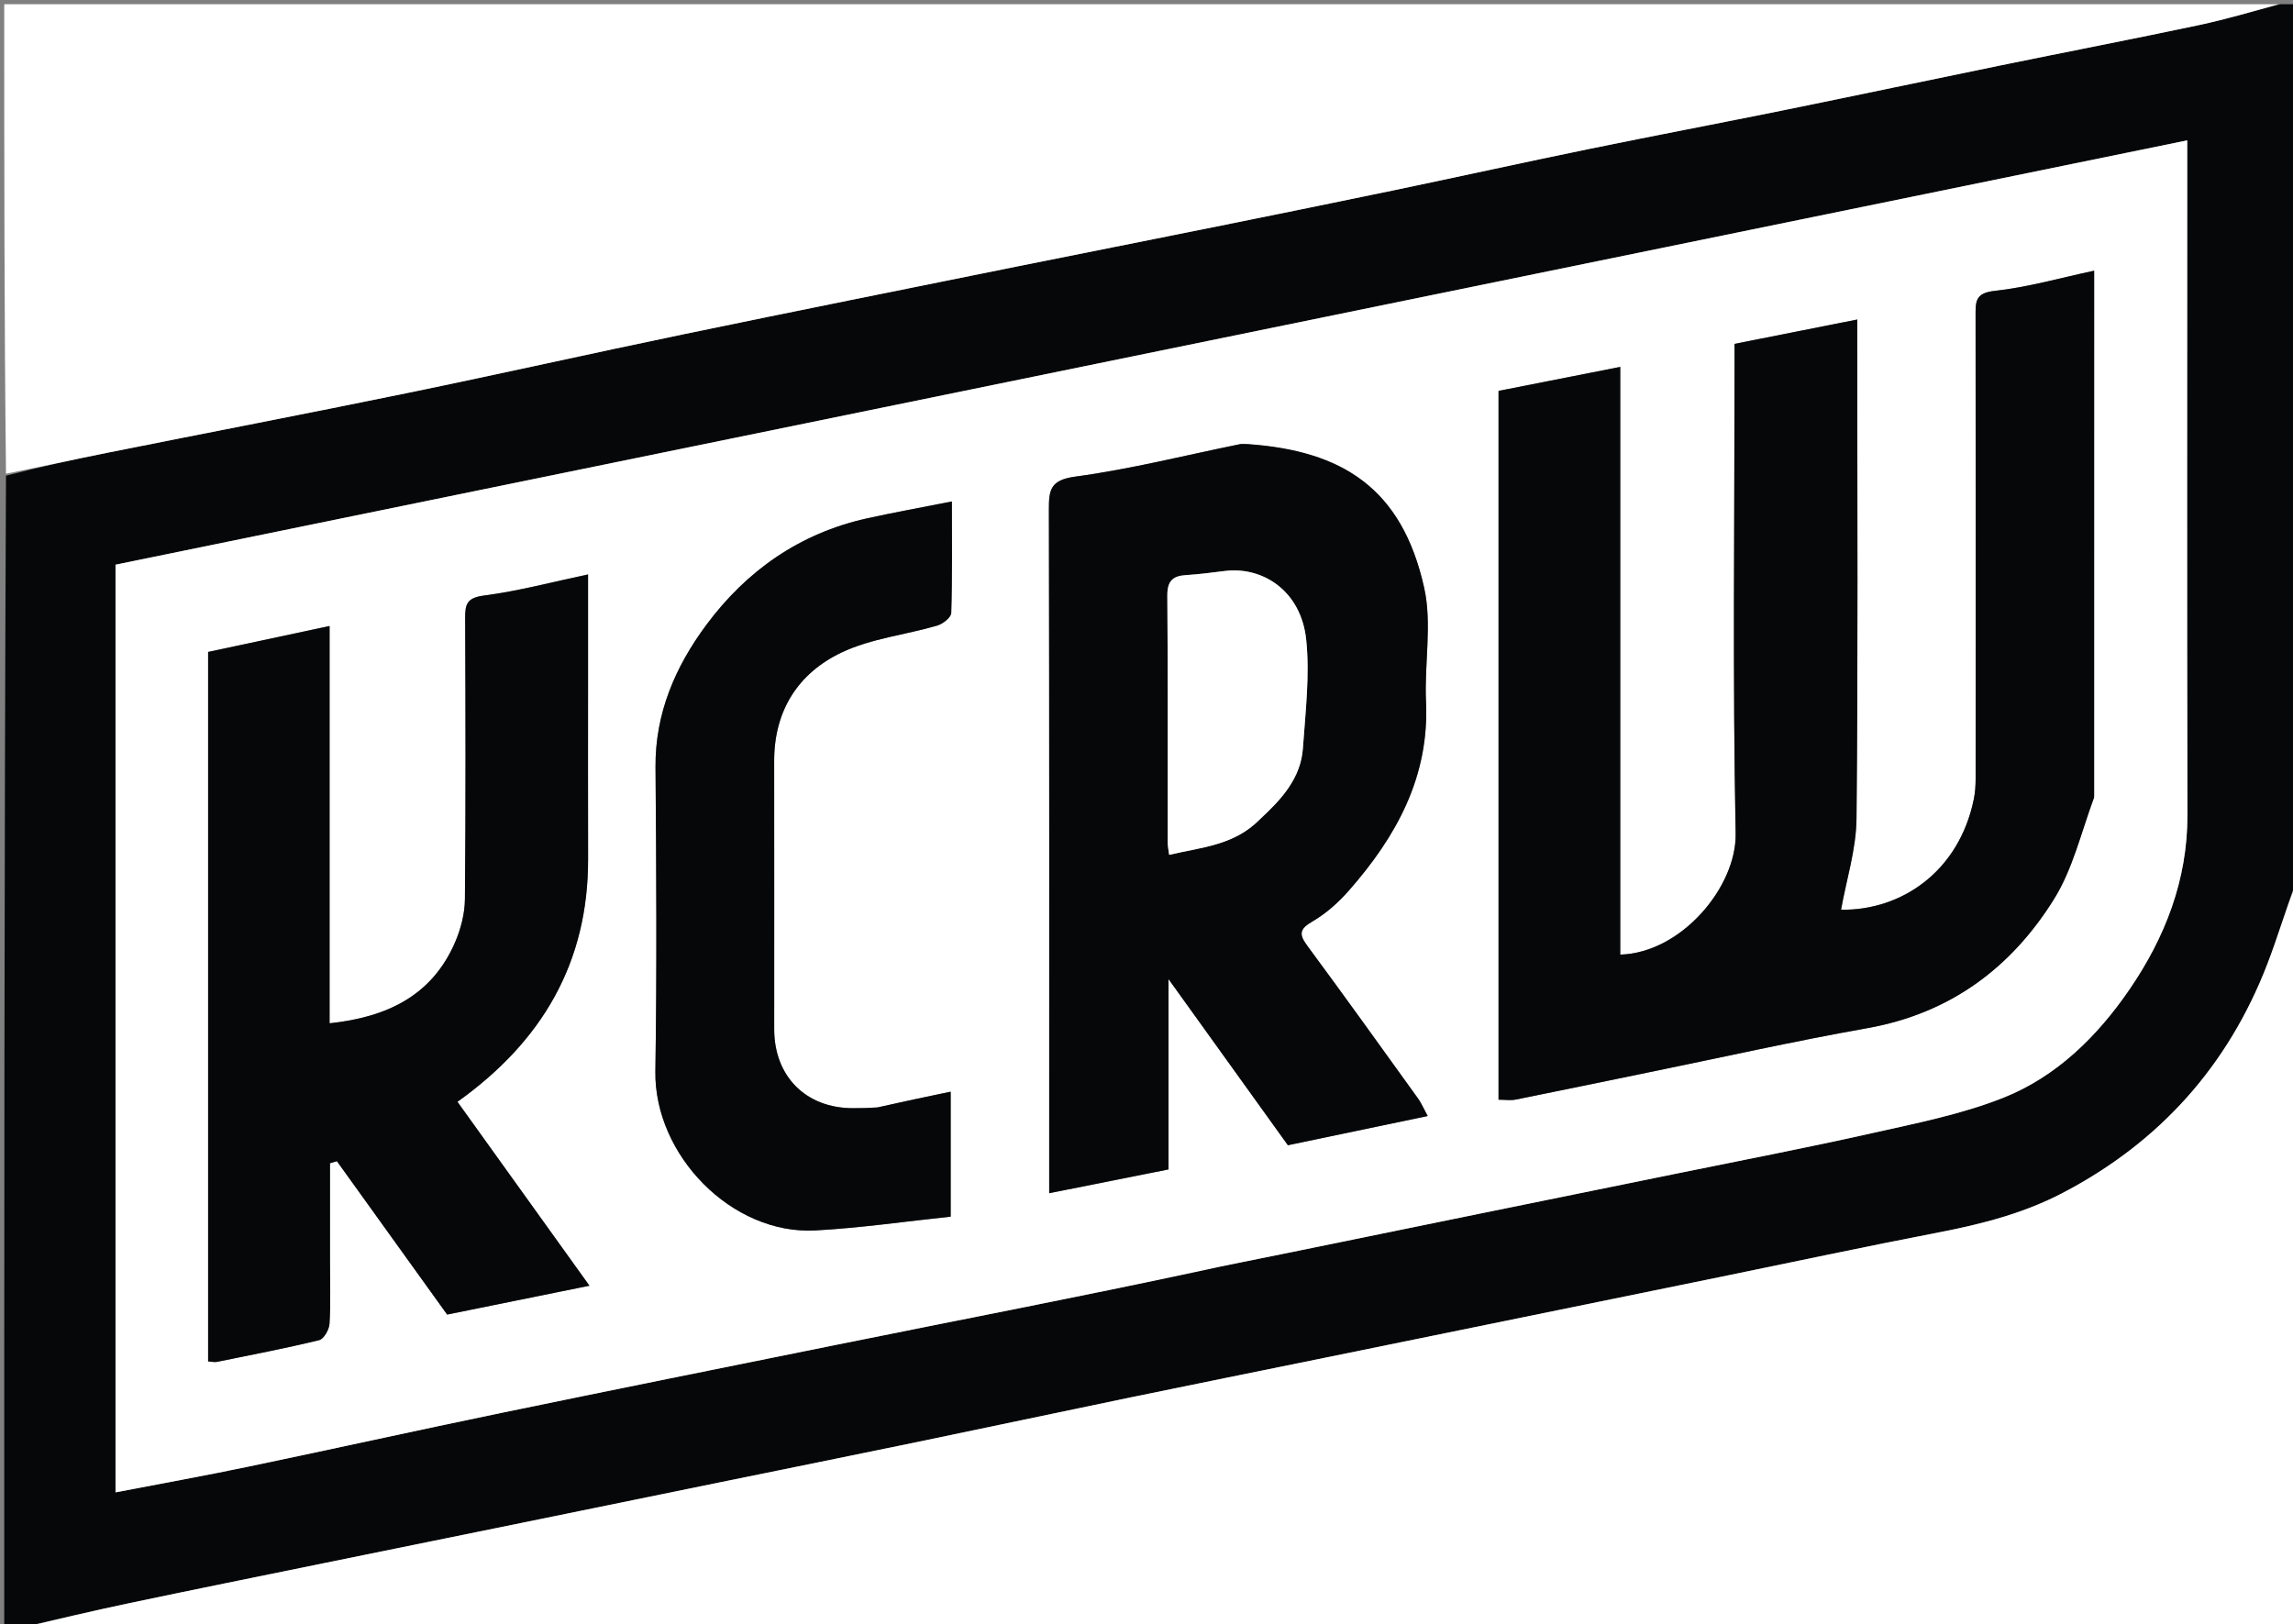 <svg version="1.1" id="Layer_1" xmlns="http://www.w3.org/2000/svg" xmlns:xlink="http://www.w3.org/1999/xlink" x="0px" y="0px"
	 width="100%" viewBox="0 0 542 384" enable-background="new 0 0 542 384" xml:space="preserve">
<rect x="0" y="0" width="542" height="384" fill="#808080" stroke="none"/>
<path fill="#050708" opacity="1" stroke="none" 
	d="
M4,385 
	C3.002,385 2.003,385 1.002,385 
	C1,294.312 1,203.625 1.418,112.468 
	C9.714,110.336 17.577,108.602 25.47,107.023 
	C49.058,102.303 72.682,97.768 96.244,92.925 
	C118.041,88.444 139.754,83.555 161.544,79.033 
	C187.774,73.59 214.042,68.33 240.3,63.021 
	C255.332,59.982 270.38,57.027 285.412,53.991 
	C300.121,51.019 314.83,48.041 329.521,44.978 
	C344.835,41.785 360.111,38.405 375.434,35.258 
	C390.932,32.075 406.48,29.133 421.985,25.983 
	C439.061,22.514 456.107,18.897 473.177,15.401 
	C488.673,12.227 504.206,9.231 519.679,5.951 
	C526.177,4.574 532.563,2.666 539,1 
	C540.331,1 541.661,1 542.996,1 
	C543,70.021 543,139.042 542.626,208.64 
	C540.179,215.41 538.333,221.69 535.993,227.779 
	C526.708,251.941 510.521,270.027 487.583,282.03 
	C478.384,286.844 468.48,289.4 458.328,291.359 
	C440.901,294.722 423.543,298.439 406.155,302 
	C390.82,305.141 375.484,308.274 360.147,311.408 
	C344.496,314.607 328.844,317.806 313.192,321 
	C297.853,324.131 282.505,327.22 267.175,330.392 
	C250.276,333.889 233.399,337.492 216.501,340.991 
	C201.015,344.197 185.513,347.323 170.019,350.49 
	C154.525,353.656 139.034,356.835 123.54,359.998 
	C108.044,363.162 92.545,366.305 77.05,369.471 
	C61.557,372.638 46.055,375.763 30.582,379.023 
	C21.696,380.895 12.859,383 4,385 
M283.02,300.473 
	C289.673,299.153 296.332,297.859 302.979,296.507 
	C318.475,293.353 333.963,290.164 349.457,287.002 
	C364.952,283.839 380.452,280.7 395.947,277.533 
	C411.438,274.367 426.972,271.39 442.397,267.927 
	C452.874,265.574 463.571,263.476 473.491,259.549 
	C486.119,254.55 495.816,244.938 503.38,233.874 
	C511.763,221.613 517.085,208.015 517.047,192.668 
	C516.922,141.345 517,90.022 517,38.698 
	C517,36.881 517,35.064 517,33.185 
	C353.493,66.681 190.295,100.114 27.306,133.505 
	C27.306,206.775 27.306,279.83 27.306,352.83 
	C37.885,350.792 48.206,348.938 58.467,346.798 
	C78.515,342.619 98.509,338.181 118.563,334.03 
	C144.794,328.601 171.058,323.329 197.314,318.021 
	C212.344,314.982 227.388,312.012 242.423,308.995 
	C255.717,306.327 269.006,303.638 283.02,300.473 
z"/>
<path fill="#FFFFFF" opacity="1" stroke="none" 
	d="
M4.469,385 
	C12.859,383 21.696,380.895 30.582,379.023 
	C46.055,375.763 61.557,372.638 77.05,369.471 
	C92.545,366.305 108.044,363.162 123.54,359.998 
	C139.034,356.835 154.525,353.656 170.019,350.49 
	C185.513,347.323 201.015,344.197 216.501,340.991 
	C233.399,337.492 250.276,333.889 267.175,330.392 
	C282.505,327.22 297.853,324.131 313.192,321 
	C328.844,317.806 344.496,314.607 360.147,311.408 
	C375.484,308.274 390.82,305.141 406.155,302 
	C423.543,298.439 440.901,294.722 458.328,291.359 
	C468.48,289.4 478.384,286.844 487.583,282.03 
	C510.521,270.027 526.708,251.941 535.993,227.779 
	C538.333,221.69 540.179,215.41 542.626,209.109 
	C543,267.631 543,326.262 543,385 
	C363.646,385 184.292,385 4.469,385 
z"/>
<path fill="#FFFFFF" opacity="1" stroke="none" 
	d="
M538.531,1 
	C532.563,2.666 526.177,4.574 519.679,5.951 
	C504.206,9.231 488.673,12.227 473.177,15.401 
	C456.107,18.897 439.061,22.514 421.985,25.983 
	C406.48,29.133 390.932,32.075 375.434,35.258 
	C360.111,38.405 344.835,41.785 329.521,44.978 
	C314.83,48.041 300.121,51.019 285.412,53.991 
	C270.38,57.027 255.332,59.982 240.3,63.021 
	C214.042,68.33 187.774,73.59 161.544,79.033 
	C139.754,83.555 118.041,88.444 96.244,92.925 
	C72.682,97.768 49.058,102.303 25.47,107.023 
	C17.577,108.602 9.714,110.336 1.418,112 
	C1,75.025 1,38.05 1,1 
	C180.021,1 359.042,1 538.531,1 
z"/>
<path fill="#FFFFFF" opacity="1" stroke="none" 
	d="
M282.659,300.716 
	C269.006,303.638 255.717,306.327 242.423,308.995 
	C227.388,312.012 212.344,314.982 197.314,318.021 
	C171.058,323.329 144.794,328.601 118.563,334.03 
	C98.509,338.181 78.515,342.619 58.467,346.798 
	C48.206,348.938 37.885,350.792 27.306,352.83 
	C27.306,279.83 27.306,206.775 27.306,133.505 
	C190.295,100.114 353.493,66.681 517,33.185 
	C517,35.064 517,36.881 517,38.698 
	C517,90.022 516.922,141.345 517.047,192.668 
	C517.085,208.015 511.763,221.613 503.38,233.874 
	C495.816,244.938 486.119,254.55 473.491,259.549 
	C463.571,263.476 452.874,265.574 442.397,267.927 
	C426.972,271.39 411.438,274.367 395.947,277.533 
	C380.452,280.7 364.952,283.839 349.457,287.002 
	C333.963,290.164 318.475,293.353 302.979,296.507 
	C296.332,297.859 289.673,299.153 282.659,300.716 
M494.998,188.11 
	C494.998,146.803 494.998,105.495 494.998,64.001 
	C486.914,65.717 479.259,67.93 471.455,68.774 
	C466.903,69.266 466.966,71.314 466.97,74.557 
	C467.017,111.052 467.005,147.546 466.982,184.041 
	C466.981,185.677 466.883,187.347 466.554,188.945 
	C463.045,206.028 449.496,215.283 435.171,215.087 
	C436.427,208.021 438.752,200.789 438.825,193.535 
	C439.202,156.211 439,118.882 439,81.554 
	C439,79.76 439,77.965 439,75.542 
	C429.001,77.527 419.57,79.399 410,81.298 
	C410,83.245 410,84.898 410,86.551 
	C410,123.379 409.529,160.216 410.259,197.029 
	C410.51,209.677 397.389,225.294 382.983,225.692 
	C382.983,179.567 382.983,133.45 382.983,86.744 
	C373.149,88.683 363.729,90.54 354.211,92.416 
	C354.211,148.185 354.211,203.945 354.211,259.995 
	C355.707,259.995 357.05,260.212 358.3,259.961 
	C368.903,257.839 379.486,255.621 390.08,253.453 
	C407.156,249.96 424.172,246.132 441.328,243.093 
	C460.893,239.628 475.387,228.863 485.549,212.508 
	C489.932,205.453 491.906,196.901 494.998,188.11 
M294.585,105 
	C294.085,105.001 293.568,104.916 293.088,105.014 
	C280.122,107.652 267.242,110.92 254.159,112.685 
	C248.261,113.481 247.919,115.821 247.929,120.476 
	C248.041,172.459 248,224.442 248,276.425 
	C248,278.231 248,280.038 248,282.101 
	C257.558,280.195 266.682,278.377 276.206,276.479 
	C276.206,261.757 276.206,247.086 276.206,231.481 
	C286.088,245.237 295.378,258.169 304.423,270.76 
	C315.573,268.43 326.334,266.182 337.466,263.856 
	C336.452,261.988 335.959,260.788 335.222,259.764 
	C326.528,247.689 317.868,235.589 309.024,223.625 
	C306.978,220.858 307.139,219.641 310.252,217.835 
	C313.459,215.975 316.382,213.343 318.847,210.538 
	C330.053,197.783 337.889,183.642 337.068,165.856 
	C336.654,156.879 338.539,147.517 336.63,138.943 
	C331.365,115.299 317.164,106.57 294.585,105 
M78,297.499 
	C78,290.002 78,282.505 78,275.008 
	C78.546,274.85 79.091,274.693 79.637,274.535 
	C88.363,286.678 97.089,298.821 105.693,310.796 
	C116.782,308.547 127.78,306.316 139.333,303.973 
	C128.667,289.11 118.365,274.753 108.13,260.491 
	C128.125,246.235 139.076,227.602 139.007,203.039 
	C138.967,188.545 139,174.05 139,159.555 
	C139,151.751 139,143.946 139,135.809 
	C130.509,137.602 122.53,139.752 114.41,140.801 
	C110.423,141.316 109.936,142.789 109.95,146.1 
	C110.046,168.258 110.101,190.417 109.894,212.573 
	C109.862,216.013 108.921,219.656 107.543,222.833 
	C102.051,235.49 91.366,240.494 77.905,241.933 
	C77.905,210.581 77.905,179.364 77.905,148.002 
	C68.011,150.115 58.596,152.125 49.193,154.133 
	C49.193,210.236 49.193,266.003 49.193,321.874 
	C50.022,321.922 50.692,322.098 51.302,321.974 
	C59.363,320.338 67.447,318.786 75.436,316.845 
	C76.538,316.577 77.798,314.366 77.884,312.985 
	C78.184,308.173 78,303.33 78,297.499 
M207.083,261.971 
	C205.251,261.98 203.419,261.998 201.587,261.999 
	C190.495,262 183,254.478 183,243.346 
	C183,222.196 183.017,201.045 182.993,179.895 
	C182.98,168.021 188.652,159.154 198.922,154.267 
	C205.88,150.957 213.989,150.103 221.513,147.91 
	C222.851,147.52 224.813,145.982 224.846,144.923 
	C225.118,136.314 224.999,127.693 224.999,118.558 
	C217.906,119.963 211.385,121.13 204.923,122.559 
	C189.035,126.073 176.448,134.932 166.924,147.781 
	C159.646,157.6 154.849,168.594 154.947,181.329 
	C155.131,205.309 155.281,229.296 154.913,253.272 
	C154.609,273.061 172.965,291.985 192.746,290.904 
	C203.519,290.315 214.239,288.745 224.713,287.646 
	C224.713,276.94 224.713,267.541 224.713,258.102 
	C218.924,259.309 213.42,260.457 207.083,261.971 
z"/>
<path fill="#050708" opacity="1" stroke="none" 
	d="
M494.987,188.57 
	C491.906,196.901 489.932,205.453 485.549,212.508 
	C475.387,228.863 460.893,239.628 441.328,243.093 
	C424.172,246.132 407.156,249.96 390.08,253.453 
	C379.486,255.621 368.903,257.839 358.3,259.961 
	C357.05,260.212 355.707,259.995 354.211,259.995 
	C354.211,203.945 354.211,148.185 354.211,92.416 
	C363.729,90.54 373.149,88.683 382.983,86.744 
	C382.983,133.45 382.983,179.567 382.983,225.692 
	C397.389,225.294 410.51,209.677 410.259,197.029 
	C409.529,160.216 410,123.379 410,86.551 
	C410,84.898 410,83.245 410,81.298 
	C419.57,79.399 429.001,77.527 439,75.542 
	C439,77.965 439,79.76 439,81.554 
	C439,118.882 439.202,156.211 438.825,193.535 
	C438.752,200.789 436.427,208.021 435.171,215.087 
	C449.496,215.283 463.045,206.028 466.554,188.945 
	C466.883,187.347 466.981,185.677 466.982,184.041 
	C467.005,147.546 467.017,111.052 466.97,74.557 
	C466.966,71.314 466.903,69.266 471.455,68.774 
	C479.259,67.93 486.914,65.717 494.998,64.001 
	C494.998,105.495 494.998,146.803 494.987,188.57 
z"/>
<path fill="#050708" opacity="1" stroke="none" 
	d="
M295.042,105 
	C317.164,106.57 331.365,115.299 336.63,138.943 
	C338.539,147.517 336.654,156.879 337.068,165.856 
	C337.889,183.642 330.053,197.783 318.847,210.538 
	C316.382,213.343 313.459,215.975 310.252,217.835 
	C307.139,219.641 306.978,220.858 309.024,223.625 
	C317.868,235.589 326.528,247.689 335.222,259.764 
	C335.959,260.788 336.452,261.988 337.466,263.856 
	C326.334,266.182 315.573,268.43 304.423,270.76 
	C295.378,258.169 286.088,245.237 276.206,231.481 
	C276.206,247.086 276.206,261.757 276.206,276.479 
	C266.682,278.377 257.558,280.195 248,282.101 
	C248,280.038 248,278.231 248,276.425 
	C248,224.442 248.041,172.459 247.929,120.476 
	C247.919,115.821 248.261,113.481 254.159,112.685 
	C267.242,110.92 280.122,107.652 293.088,105.014 
	C293.568,104.916 294.085,105.001 295.042,105 
M297.969,193.547 
	C302.932,188.963 307.482,183.995 307.974,176.877 
	C308.562,168.35 309.626,159.689 308.752,151.266 
	C307.545,139.627 298.416,133.889 289.533,134.993 
	C286.469,135.373 283.402,135.782 280.324,135.969 
	C277.147,136.163 275.898,137.433 275.925,140.836 
	C276.079,160.29 275.996,179.745 276.014,199.201 
	C276.015,200.113 276.223,201.025 276.355,202.105 
	C283.973,200.316 291.727,199.881 297.969,193.547 
z"/>
<path fill="#050708" opacity="1" stroke="none" 
	d="
M78,297.999 
	C78,303.33 78.184,308.173 77.884,312.985 
	C77.798,314.366 76.538,316.577 75.436,316.845 
	C67.447,318.786 59.363,320.338 51.302,321.974 
	C50.692,322.098 50.022,321.922 49.193,321.874 
	C49.193,266.003 49.193,210.236 49.193,154.133 
	C58.596,152.125 68.011,150.115 77.905,148.002 
	C77.905,179.364 77.905,210.581 77.905,241.933 
	C91.366,240.494 102.051,235.49 107.543,222.833 
	C108.921,219.656 109.862,216.013 109.894,212.573 
	C110.101,190.417 110.046,168.258 109.95,146.1 
	C109.936,142.789 110.423,141.316 114.41,140.801 
	C122.53,139.752 130.509,137.602 139,135.809 
	C139,143.946 139,151.751 139,159.555 
	C139,174.05 138.967,188.545 139.007,203.039 
	C139.076,227.602 128.125,246.235 108.13,260.491 
	C118.365,274.753 128.667,289.11 139.333,303.973 
	C127.78,306.316 116.782,308.547 105.693,310.796 
	C97.089,298.821 88.363,286.678 79.637,274.535 
	C79.091,274.693 78.546,274.85 78,275.008 
	C78,282.505 78,290.002 78,297.999 
z"/>
<path fill="#050708" opacity="1" stroke="none" 
	d="
M207.499,261.788 
	C213.42,260.457 218.924,259.309 224.713,258.102 
	C224.713,267.541 224.713,276.94 224.713,287.646 
	C214.239,288.745 203.519,290.315 192.746,290.904 
	C172.965,291.985 154.609,273.061 154.913,253.272 
	C155.281,229.296 155.131,205.309 154.947,181.329 
	C154.849,168.594 159.646,157.6 166.924,147.781 
	C176.448,134.932 189.035,126.073 204.923,122.559 
	C211.385,121.13 217.906,119.963 224.999,118.558 
	C224.999,127.693 225.118,136.314 224.846,144.923 
	C224.813,145.982 222.851,147.52 221.513,147.91 
	C213.989,150.103 205.88,150.957 198.922,154.267 
	C188.652,159.154 182.98,168.021 182.993,179.895 
	C183.017,201.045 183,222.196 183,243.346 
	C183,254.478 190.495,262 201.587,261.999 
	C203.419,261.998 205.251,261.98 207.499,261.788 
z"/>
<path fill="#FFFFFF" opacity="1" stroke="none" 
	d="
M297.704,193.794 
	C291.727,199.881 283.973,200.316 276.355,202.105 
	C276.223,201.025 276.015,200.113 276.014,199.201 
	C275.996,179.745 276.079,160.29 275.925,140.836 
	C275.898,137.433 277.147,136.163 280.324,135.969 
	C283.402,135.782 286.469,135.373 289.533,134.993 
	C298.416,133.889 307.545,139.627 308.752,151.266 
	C309.626,159.689 308.562,168.35 307.974,176.877 
	C307.482,183.995 302.932,188.963 297.704,193.794 
z"/>
</svg>
